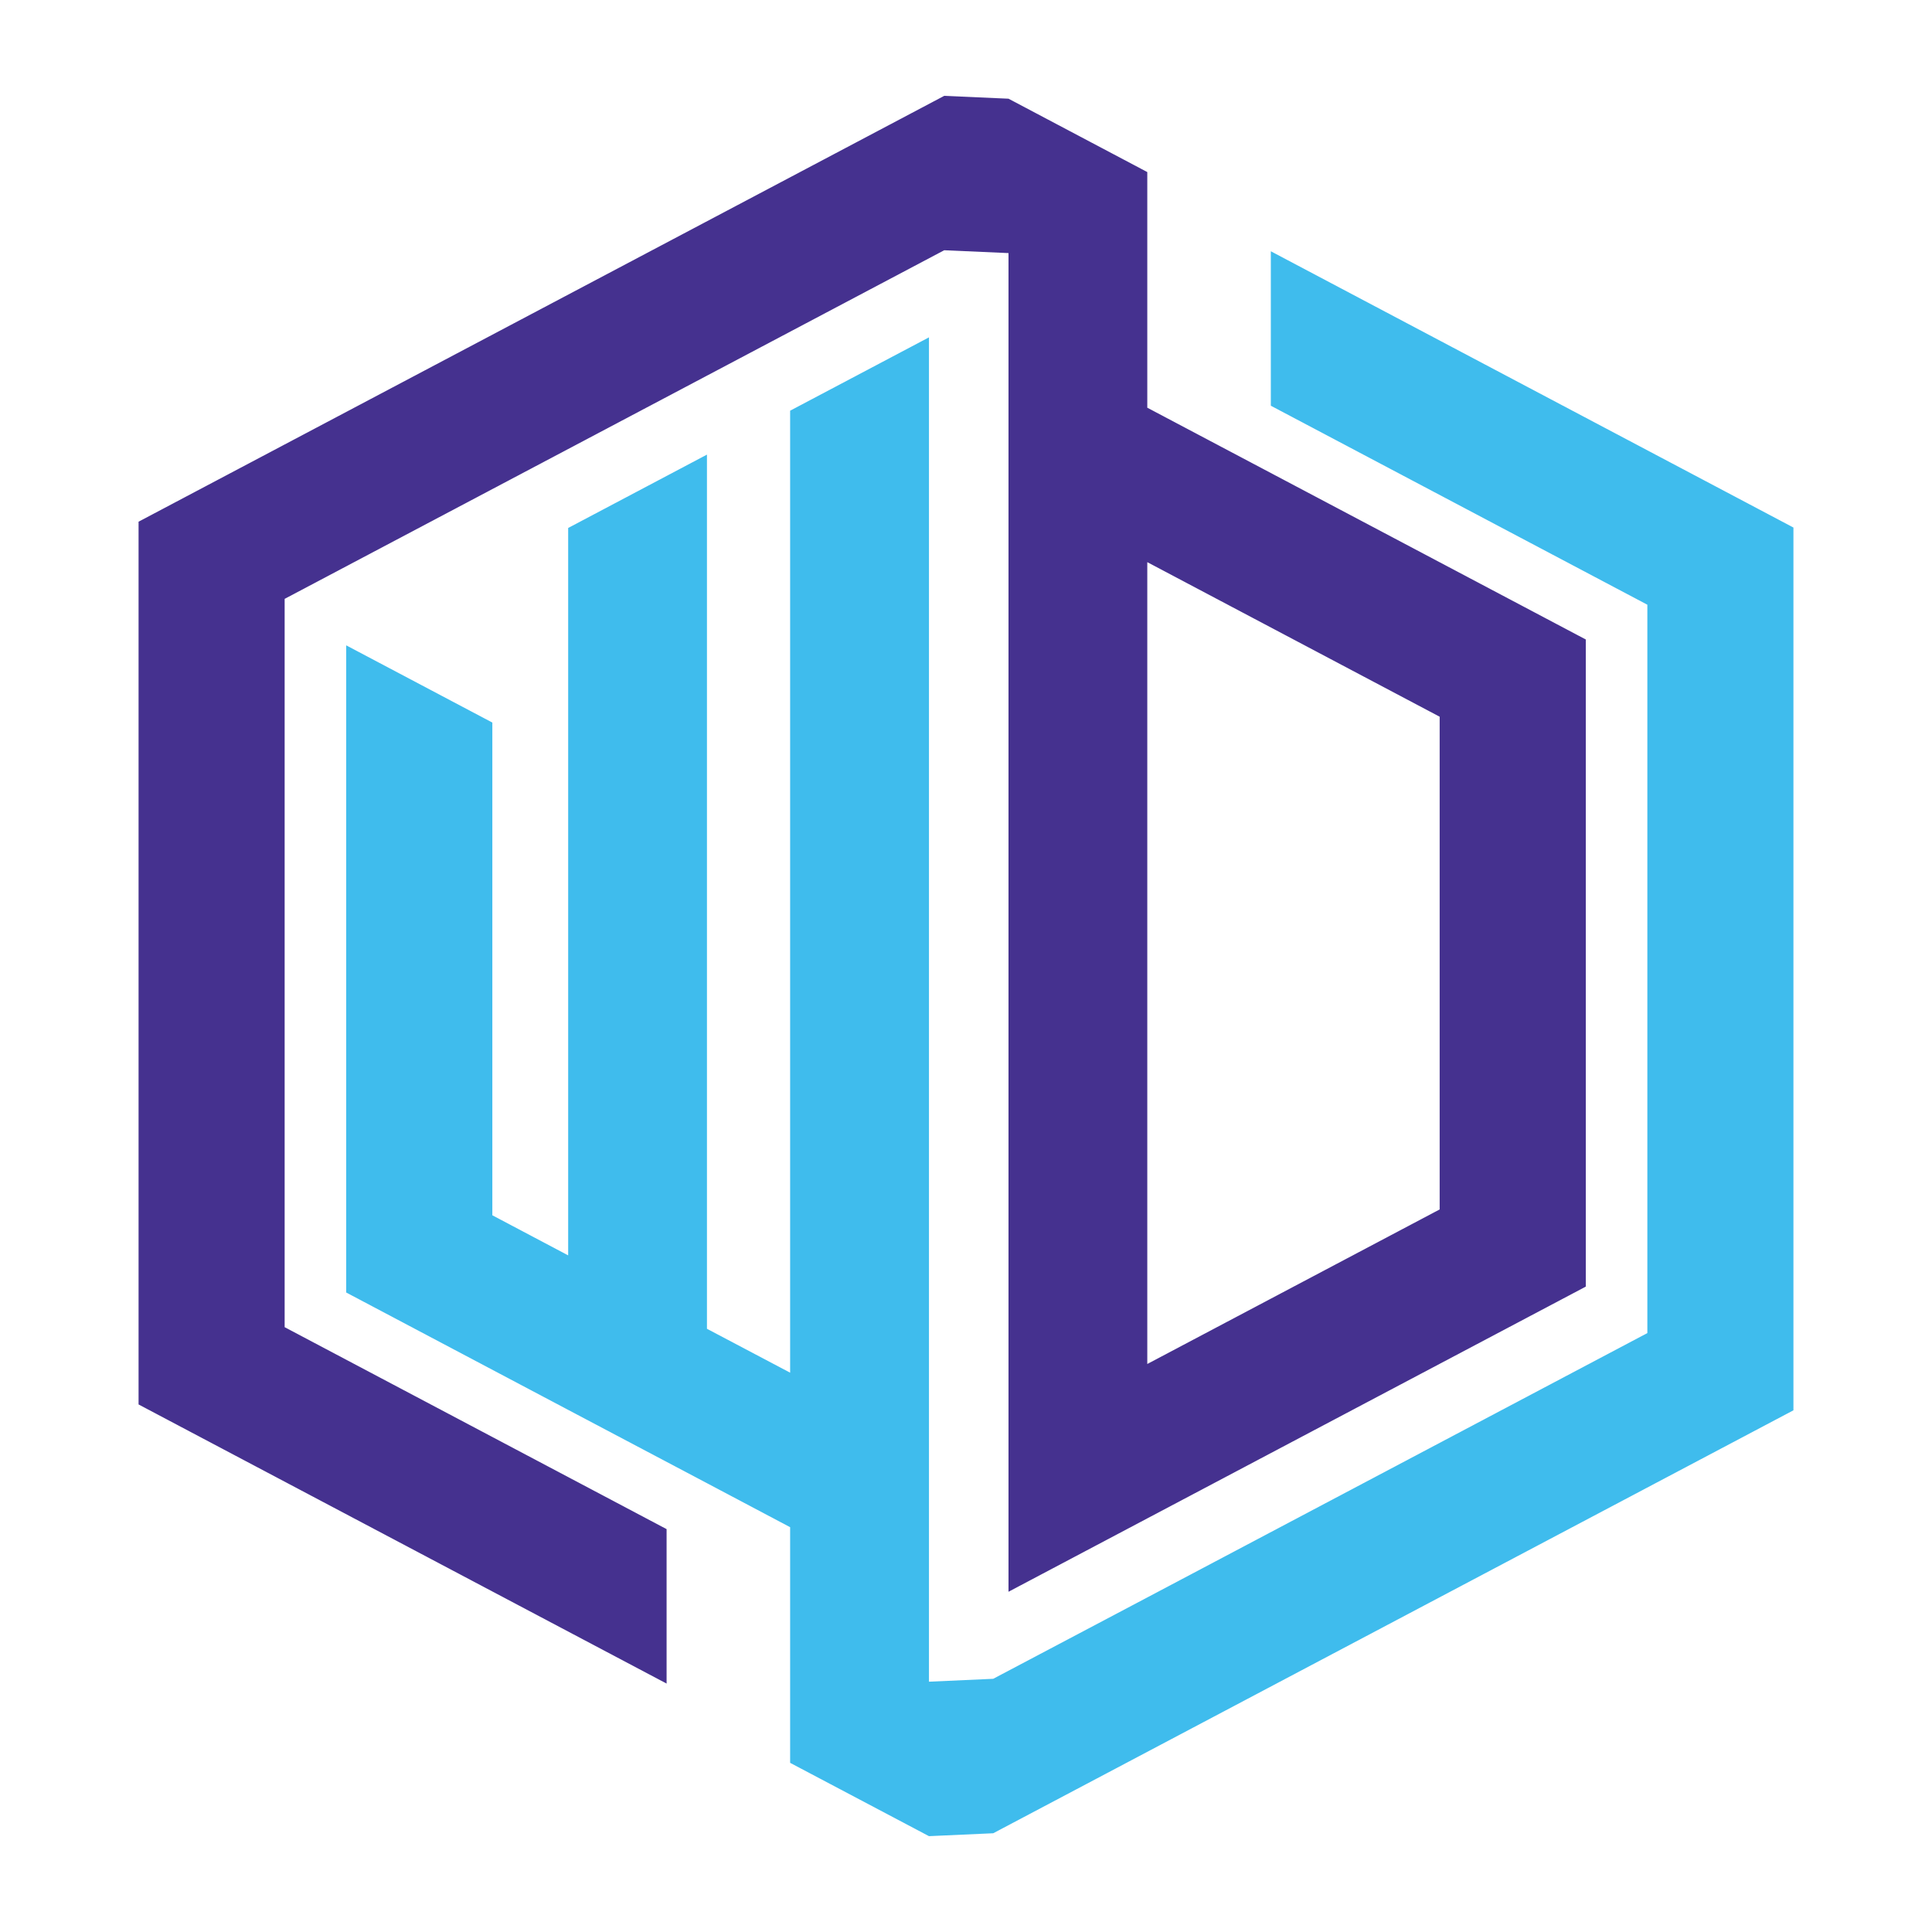 <?xml version="1.0" encoding="utf-8"?>
<!-- Generator: Adobe Illustrator 16.0.0, SVG Export Plug-In . SVG Version: 6.00 Build 0)  -->
<!DOCTYPE svg PUBLIC "-//W3C//DTD SVG 1.1//EN" "http://www.w3.org/Graphics/SVG/1.1/DTD/svg11.dtd">
<svg version="1.1" id="Calque_1" xmlns="http://www.w3.org/2000/svg" xmlns:xlink="http://www.w3.org/1999/xlink" x="0px" y="0px"
	 width="36px" height="36px" viewBox="0 0 36 36" enable-background="new 0 0 36 36" xml:space="preserve">
<g>
	<g>
		<polygon fill="#3FBCED" points="33.418,9.83 33.418,26.279 21.094,32.793 18.507,34.16 17.31,34.214 14.723,32.848 14.723,28.457 
			13.173,27.637 10.587,26.271 6.451,24.084 6.451,12.025 9.174,13.464 9.174,22.645 10.587,23.392 10.587,9.838 13.173,8.471 
			13.173,24.76 14.723,25.578 14.723,7.652 14.724,7.652 17.31,6.286 17.31,31.336 18.507,31.282 21.094,29.916 30.696,24.84 
			30.696,11.268 23.68,7.56 23.68,4.682 		"/>
	</g>
</g>
<path fill="#45318F" d="M21.378,7.597V3.206l-2.586-1.367l-1.198-0.053l-2.586,1.367L2.582,9.721V26.17l9.839,5.201v-2.878
	L5.304,24.73V11.159l9.704-5.129l2.586-1.367l1.198,0.053v24.944l2.586-1.367l8.171-4.319V11.916L21.378,7.597z M26.826,22.536
	l-5.448,2.88V10.475l5.448,2.88V22.536z"/>
</svg>
